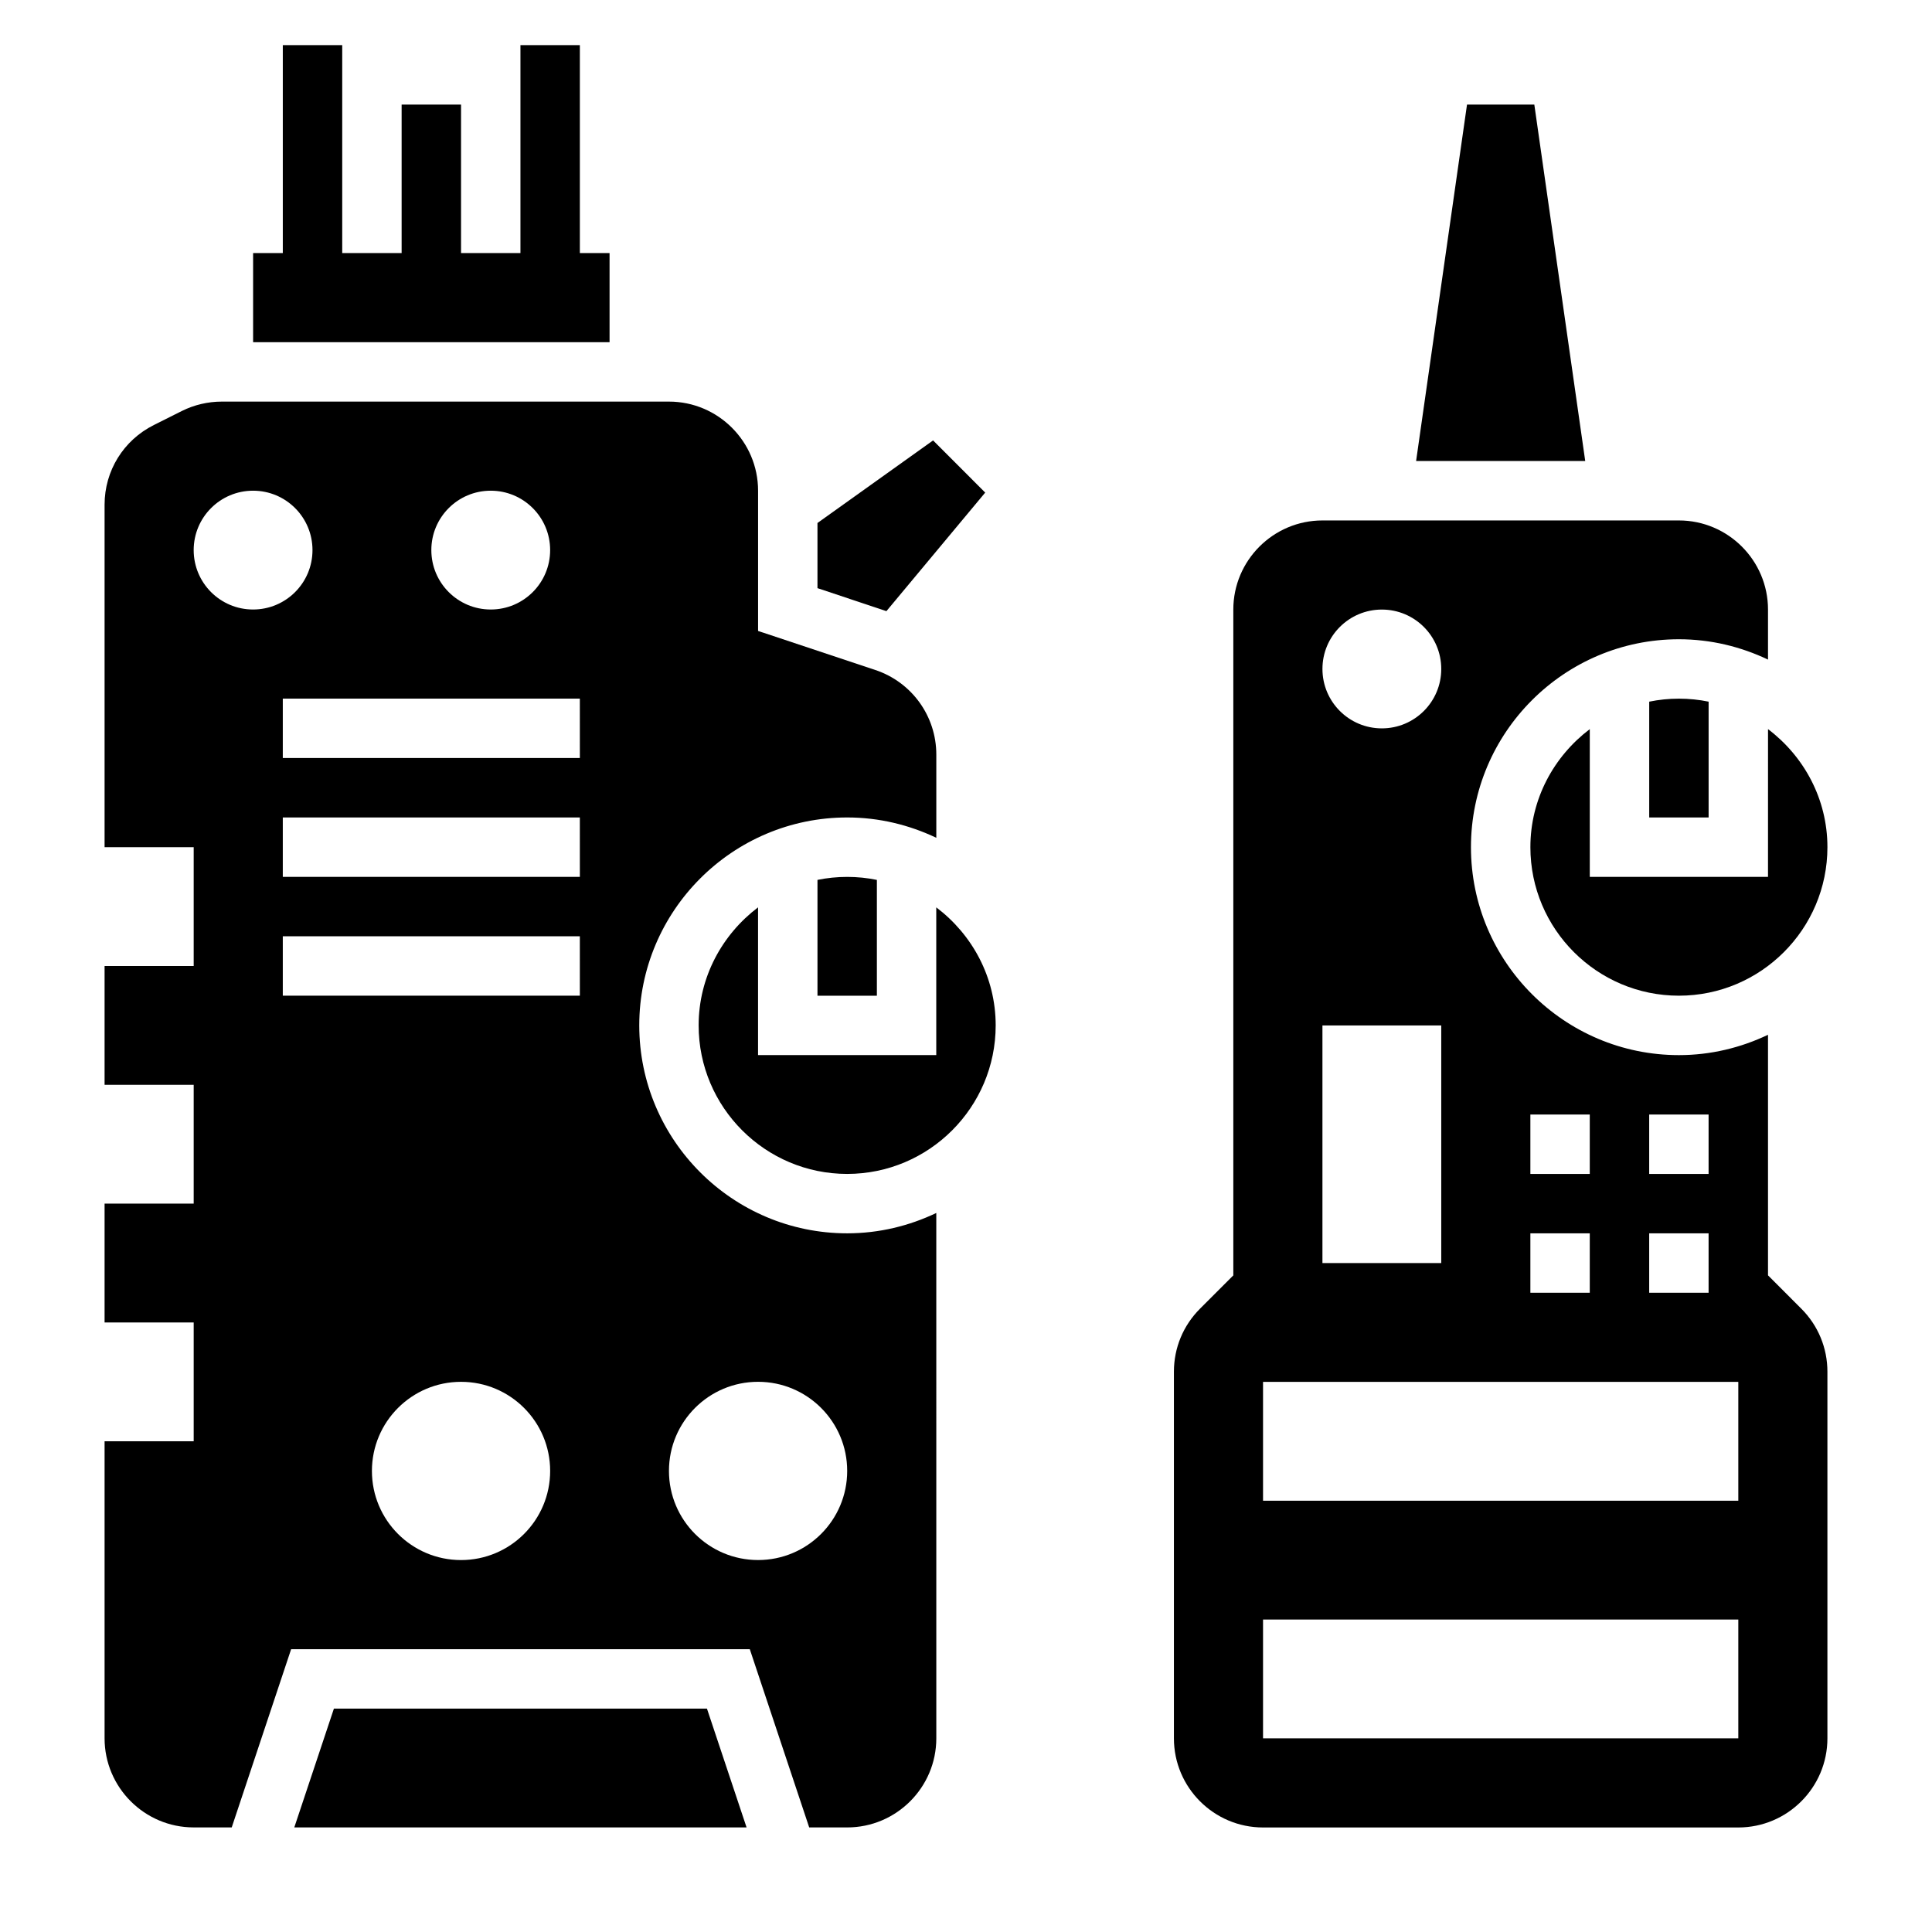 <?xml version="1.0" encoding="UTF-8"?>
<!-- Uploaded to: SVG Repo, www.svgrepo.com, Generator: SVG Repo Mixer Tools -->
<svg fill="#000000" width="800px" height="800px" version="1.1" viewBox="144 144 512 512" xmlns="http://www.w3.org/2000/svg">
 <g>
  <path d="m305.54 211.07h-7.871v-55.105h-15.746v55.105h-15.742v-39.359h-15.746v39.359h-15.742v-55.105h-15.746v55.105h-7.871v23.617h94.465z"/>
  <path d="m588.93 329.15c-2.691 0-5.328 0.277-7.871 0.797v30.691h15.742v-30.691c-2.539-0.52-5.176-0.797-7.871-0.797z"/>
  <path d="m612.54 376.38h-47.23v-39.156c-9.5 7.195-15.742 18.484-15.742 31.285 0 21.703 17.656 39.359 39.359 39.359 21.703 0 39.359-17.656 39.359-39.359 0-12.809-6.242-24.098-15.742-31.285z"/>
  <path d="m550.61 171.71h-17.836l-13.492 94.465h44.82z"/>
  <path d="m612.54 481.98v-63.754c-7.172 3.418-15.16 5.391-23.617 5.391-30.379 0-55.105-24.727-55.105-55.105 0-30.379 24.727-55.105 55.105-55.105 8.453 0 16.445 1.977 23.617 5.391v-13.258c0-13.02-10.598-23.617-23.617-23.617h-94.465c-13.02 0-23.617 10.598-23.617 23.617v176.45l-8.824 8.824c-4.461 4.461-6.918 10.391-6.918 16.703v97.164c0 13.02 10.598 23.617 23.617 23.617h125.95c13.02 0 23.617-10.598 23.617-23.617v-97.164c0-6.312-2.465-12.25-6.918-16.703zm-31.488-42.617h15.742v15.742h-15.742zm0 31.488h15.742v15.742h-15.742zm-31.488-31.488h15.742v15.742h-15.742zm0 31.488h15.742v15.742h-15.742zm-39.359-165.31c8.699 0 15.742 7.047 15.742 15.742 0 8.699-7.047 15.742-15.742 15.742-8.699 0-15.742-7.047-15.742-15.742-0.004-8.699 7.043-15.742 15.742-15.742zm-15.746 110.21h31.488v62.977h-31.488zm110.21 188.93h-125.95v-31.488h125.95zm0-62.977h-125.95v-31.488h125.95z"/>
  <path d="m232.49 596.8-10.5 31.488h119.86l-10.5-31.488z"/>
  <path d="m392.12 384.46v39.152h-47.23v-39.156c-9.5 7.195-15.742 18.484-15.742 31.285 0 21.703 17.656 39.359 39.359 39.359s39.359-17.656 39.359-39.359c0-12.809-6.242-24.098-15.746-31.281z"/>
  <path d="m360.64 377.18v30.695h15.742v-30.691c-2.539-0.523-5.176-0.797-7.867-0.797-2.695 0-5.332 0.273-7.875 0.793z"/>
  <path d="m405.09 274.54-13.812-13.824-30.641 21.883v17.266l18.273 6.094z"/>
  <path d="m313.41 415.74c0-30.379 24.727-55.105 55.105-55.105 8.453 0 16.445 1.977 23.617 5.391v-22.059c0-10.18-6.488-19.184-16.152-22.41l-31.082-10.348v-37.164c0-13.02-10.598-23.617-23.617-23.617h-118.52c-3.644 0-7.305 0.859-10.57 2.488l-7.422 3.723c-8.051 4.031-13.055 12.125-13.055 21.121v90.75h23.617v31.488h-23.617v31.488h23.617v31.488h-23.617v31.488h23.617v31.488l-23.617-0.004v78.719c0 13.02 10.598 23.617 23.617 23.617h10.078l15.742-47.23h121.55l15.742 47.23 10.07 0.004c13.02 0 23.617-10.598 23.617-23.617l-0.004-139.22c-7.172 3.418-15.16 5.394-23.613 5.394-30.379 0-55.105-24.727-55.105-55.105zm-39.359-141.7c8.699 0 15.742 7.047 15.742 15.742 0 8.699-7.047 15.742-15.742 15.742-8.699 0-15.742-7.047-15.742-15.742-0.004-8.699 7.043-15.742 15.742-15.742zm-78.723 15.742c0-8.699 7.047-15.742 15.742-15.742 8.699 0 15.742 7.047 15.742 15.742 0 8.699-7.047 15.742-15.742 15.742-8.695 0.004-15.742-7.043-15.742-15.742zm70.852 267.65c-13.043 0-23.617-10.57-23.617-23.617 0-13.043 10.57-23.617 23.617-23.617 13.043 0 23.617 10.57 23.617 23.617-0.004 13.047-10.574 23.617-23.617 23.617zm31.488-149.57h-78.723v-15.742h78.719zm0-31.488h-78.723v-15.742h78.719zm0-31.488h-78.723v-15.742h78.719zm47.23 212.54c-13.043 0-23.617-10.57-23.617-23.617 0-13.043 10.57-23.617 23.617-23.617 13.043 0 23.617 10.57 23.617 23.617 0 13.047-10.574 23.617-23.617 23.617z"/>
 </g>
</svg>